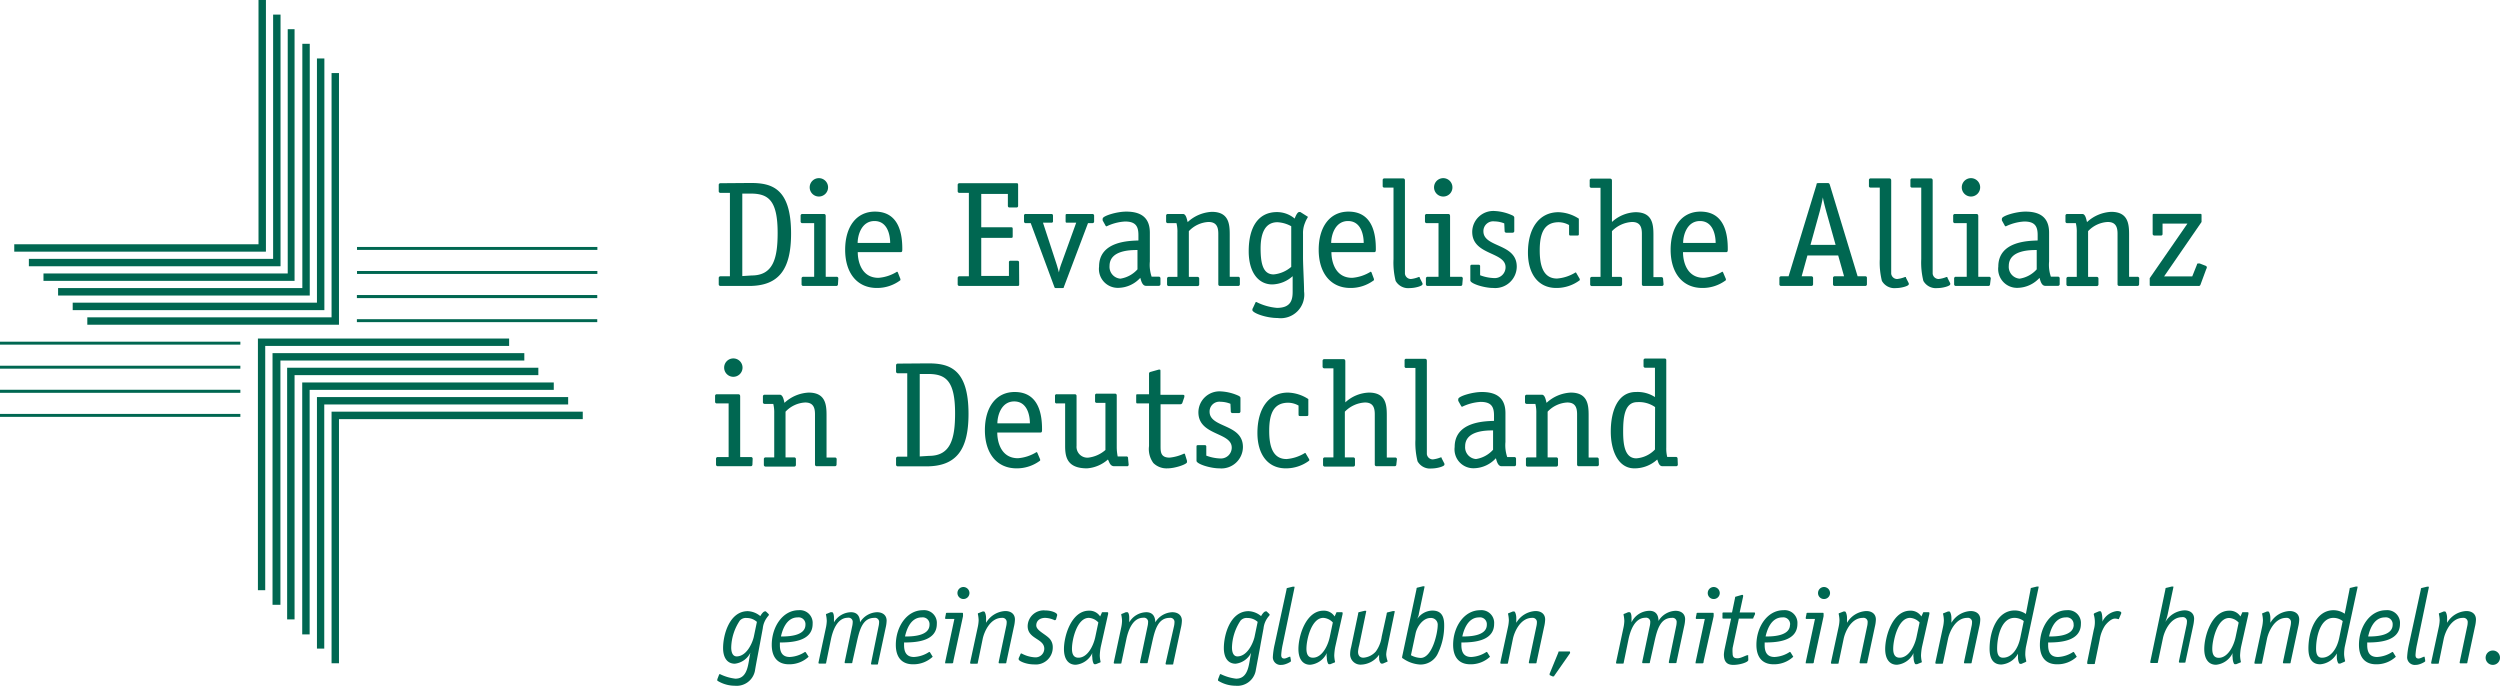 <svg id="bJS_header__logoSvg" class="b_header__logoSvg" data-name="Ebene 1" xmlns="http://www.w3.org/2000/svg" viewBox="0 0 212.18 58.2"><defs><style>.cls-1{fill:#006751;}</style></defs><title>EAD_handeln_4c</title><path class="cls-1" d="M260.77,420.72H239.41v-.63h20.73V399.36h.63v21.35Zm-1.24-1.24H238.17v-.63H258.9V398.12h.63v21.35Zm-1.24-1.24H236.93v-.63h20.73V396.88h.63v21.35ZM257,417H235.69v-.63h20.73V395.64H257V417Zm-1.24-1.24H234.45v-.63h20.73V394.4h.63v21.35Zm-1.24-1.24H233.21v-.63h20.73V393.16h.63v21.35Z" transform="translate(-232 -393.16)"></path><path class="cls-1" d="M260.77,449.45h-.63V428.1h21.32v.63H260.77v20.73Zm-1.24-1.24h-.63V426.86h21.32v.63H259.52v20.73ZM258.28,447h-.63V425.62H279v.63H258.28V447ZM257,445.73h-.63V424.37h21.32V425H257v20.73Zm-1.24-1.24h-.63V423.13H276.5v.63H255.8v20.73Zm-1.24-1.24h-.63V421.89h21.32v.63h-20.7v20.73Z" transform="translate(-232 -393.16)"></path><polygon class="cls-1" points="20.4 29.25 0 29.25 0 29 20.4 29 20.4 29.25 20.4 29.25"></polygon><polygon class="cls-1" points="50.69 27.34 30.29 27.34 30.29 27.09 50.69 27.09 50.69 27.34 50.69 27.34"></polygon><polygon class="cls-1" points="20.4 31.29 0 31.29 0 31.04 20.4 31.04 20.4 31.29 20.4 31.29"></polygon><polygon class="cls-1" points="50.69 25.3 30.29 25.3 30.29 25.04 50.69 25.04 50.69 25.3 50.69 25.3"></polygon><polygon class="cls-1" points="20.4 33.34 0 33.34 0 33.08 20.4 33.08 20.4 33.34 20.4 33.34"></polygon><polygon class="cls-1" points="50.7 23.25 30.3 23.25 30.3 23 50.7 23 50.7 23.25 50.7 23.25"></polygon><polygon class="cls-1" points="20.4 35.38 0 35.38 0 35.13 20.4 35.13 20.4 35.38 20.4 35.38"></polygon><polygon class="cls-1" points="50.7 21.21 30.3 21.21 30.3 20.96 50.7 20.96 50.7 21.21 50.7 21.21"></polygon><path class="cls-1" d="M295.71,408.69c1.77,0,3.43.42,3.43,4.29,0,3-1,4.45-3.57,4.45h-2.42a.14.14,0,0,1-.15-.15v-.52a.14.14,0,0,1,.15-.15h.8v-7.08h-.8a.14.14,0,0,1-.15-.15v-.52a.14.14,0,0,1,.15-.15Zm.08,7.85c1.82,0,2.21-1.43,2.21-3.61,0-2.79-.8-3.34-2.3-3.34H295v7Z" transform="translate(-232 -393.16)"></path><path class="cls-1" d="M303.12,417.28a.14.14,0,0,1-.15.15h-2.79a.14.14,0,0,1-.15-.15v-.48a.14.14,0,0,1,.15-.15h.92V412.1h-1a.14.14,0,0,1-.15-.15v-.48a.14.14,0,0,1,.15-.15h1.81c.14,0,.17.08.17.19v5.14H303a.14.14,0,0,1,.15.15Zm-1.62-7.44a.78.78,0,1,1,0-1.56.78.78,0,0,1,0,1.56Z" transform="translate(-232 -393.16)"></path><path class="cls-1" d="M308.42,416.84s0,.06,0,.1a3.28,3.28,0,0,1-2,.66c-1.7,0-2.69-1.3-2.69-3.24s.94-3.24,2.53-3.24c2.13,0,2.32,2.07,2.32,3.16,0,.18,0,.28-.14.28H304.8c0,.78.31,2.18,1.76,2.18a3.48,3.48,0,0,0,1.57-.52s.05,0,.08.08Zm-.87-3.06c0-.66-.22-1.86-1.33-1.86s-1.43,1.22-1.43,1.86Z" transform="translate(-232 -393.16)"></path><path class="cls-1" d="M318.5,417.25c0,.15,0,.18-.18.18h-4.89a.14.14,0,0,1-.15-.15v-.52a.14.14,0,0,1,.15-.15h.8v-7.08h-.8a.14.14,0,0,1-.15-.15v-.52a.14.14,0,0,1,.15-.15h4.81c.14,0,.17,0,.17.18v1.73c0,.1-.05.15-.14.15h-.59c-.09,0-.14-.05-.14-.15v-1h-2.26v2.83h2.5c.14,0,.17,0,.17.17v.56c0,.14,0,.17-.17.17h-2.5v3.23h2.35v-1.15a.12.12,0,0,1,.14-.14h.57c.1,0,.15.05.15.14Z" transform="translate(-232 -393.16)"></path><path class="cls-1" d="M322.3,417.5c0,.09-.05.11-.17.11h-.5c-.12,0-.13-.05-.15-.11l-2-5.4h-.42a.14.14,0,0,1-.15-.15v-.48a.13.13,0,0,1,.15-.15h2.17c.09,0,.14.05.14.15v.45a.12.12,0,0,1-.14.14h-.71l1.12,3.42c.09.27.17.56.23.8h0a4.74,4.74,0,0,1,.23-.79l1.24-3.43h-.76c-.1,0-.14,0-.14-.14v-.45c0-.1,0-.15.14-.15h2.13a.14.14,0,0,1,.15.15v.48a.14.14,0,0,1-.15.15h-.37Z" transform="translate(-232 -393.16)"></path><path class="cls-1" d="M325.59,411.88a.4.4,0,0,1,0-.17c0-.22,1.17-.59,2-.59,1.47,0,2,.71,2,1.79v2.45a3.13,3.13,0,0,0,.15,1.28h.6a.14.14,0,0,1,.15.15v.48a.14.14,0,0,1-.15.15h-1.08c-.32,0-.42-.47-.48-.68a2.58,2.58,0,0,1-1.84.85,1.6,1.6,0,0,1-1.66-1.8c0-2.16,2.55-2.19,3.34-2.22v-.46c0-.74-.23-1.15-1.14-1.15a4.12,4.12,0,0,0-1.56.41.1.1,0,0,1-.09-.06Zm2.95,2.5c-.56,0-2.37,0-2.37,1.35a1,1,0,0,0,.92,1.08,2.45,2.45,0,0,0,1.45-.79Z" transform="translate(-232 -393.16)"></path><path class="cls-1" d="M337.23,417.28a.14.14,0,0,1-.15.15h-1.53a.14.14,0,0,1-.15-.15V413c0-.55-.14-1-.83-1a2.45,2.45,0,0,0-1.67.78v3.88h.73a.14.14,0,0,1,.15.15v.48a.14.14,0,0,1-.15.15H331.2a.14.14,0,0,1-.15-.15v-.48a.14.14,0,0,1,.15-.15h.73V412.9a3,3,0,0,0-.08-.8h-.73a.14.14,0,0,1-.15-.15v-.48a.14.14,0,0,1,.15-.15h1.28c.28,0,.34.5.4.69a3.24,3.24,0,0,1,2.05-.87c1.42,0,1.52,1,1.52,1.91v3.6h.71a.14.14,0,0,1,.15.15Z" transform="translate(-232 -393.16)"></path><path class="cls-1" d="M342.59,415c0,.71.09,2.21.09,2.9a2,2,0,0,1-2.25,2.25c-1,0-2.14-.43-2.14-.68a.31.31,0,0,1,.05-.17l.2-.43a.09.09,0,0,1,.09-.08,4.73,4.73,0,0,0,1.75.5c1.19,0,1.33-.69,1.33-1.38s0-1.16,0-1.31a2.69,2.69,0,0,1-1.73.7c-1.16,0-2-1-2-2.82,0-2,.78-3.32,2.4-3.32a2.32,2.32,0,0,1,1.5.55c.12-.32.26-.55.37-.55a.25.25,0,0,1,.12,0l.57.36c.05,0,.05.05.05.08s-.12.17-.23.47a2.23,2.23,0,0,0-.17.94Zm-1-2.64a2.73,2.73,0,0,0-1.17-.34c-1,0-1.43.85-1.43,2.22s.24,2.21,1.11,2.21a2.66,2.66,0,0,0,1.49-.64Z" transform="translate(-232 -393.16)"></path><path class="cls-1" d="M348.61,416.84s0,.06,0,.1a3.28,3.28,0,0,1-2,.66c-1.7,0-2.69-1.3-2.69-3.24s.94-3.24,2.53-3.24c2.13,0,2.32,2.07,2.32,3.16,0,.18,0,.28-.14.28H345c0,.78.31,2.18,1.76,2.18a3.48,3.48,0,0,0,1.57-.52s.05,0,.08.08Zm-.87-3.06c0-.66-.22-1.86-1.33-1.86s-1.43,1.22-1.43,1.86Z" transform="translate(-232 -393.16)"></path><path class="cls-1" d="M352.73,417.2a.24.24,0,0,1,0,.09c0,.14-.61.32-1.08.32a1.22,1.22,0,0,1-1.2-.61,6.46,6.46,0,0,1-.18-1.85v-6.07h-.77a.13.13,0,0,1-.15-.15v-.48a.14.14,0,0,1,.15-.15h1.56c.15,0,.18.08.18.19v6.7c0,.4,0,1,0,1.2a.51.51,0,0,0,.51.45,2.5,2.5,0,0,0,.66-.17c.08,0,.08,0,.09.08Z" transform="translate(-232 -393.16)"></path><path class="cls-1" d="M356.11,417.28a.14.14,0,0,1-.15.15h-2.79a.14.14,0,0,1-.15-.15v-.48a.14.14,0,0,1,.15-.15h.92V412.1h-1a.14.14,0,0,1-.15-.15v-.48a.14.14,0,0,1,.15-.15h1.81c.14,0,.17.08.17.19v5.14H356a.14.14,0,0,1,.15.15Zm-1.62-7.44a.78.78,0,1,1,.78-.78A.77.77,0,0,1,354.49,409.84Z" transform="translate(-232 -393.16)"></path><path class="cls-1" d="M359.67,412.12a2.29,2.29,0,0,0-.83-.17.83.83,0,0,0-.94.84c0,1.4,2.83,1,2.83,3a1.83,1.83,0,0,1-2,1.81c-.77,0-1.94-.37-1.94-.64v-1.19a.12.12,0,0,1,.14-.14h.55a.12.12,0,0,1,.14.14v.75a3.65,3.65,0,0,0,1.16.24.92.92,0,0,0,1-.92c0-1.33-2.83-1-2.83-3a1.79,1.79,0,0,1,1.93-1.77,4.08,4.08,0,0,1,1.5.38c.14.08.14.14.14.2v1.11a.14.14,0,0,1-.15.15h-.52a.14.14,0,0,1-.15-.15Z" transform="translate(-232 -393.16)"></path><path class="cls-1" d="M366.08,416.84s0,.06,0,.1a3.28,3.28,0,0,1-2,.66c-1.52,0-2.4-1.19-2.4-3,0-2.13,1-3.43,2.59-3.43a3.33,3.33,0,0,1,1.73.55s0,.09,0,.19V413c0,.1,0,.15-.14.15h-.55c-.09,0-.14,0-.14-.15v-.74a1.85,1.85,0,0,0-.87-.24c-1.25,0-1.62.93-1.62,2.39,0,1.16.23,2.39,1.47,2.39a3.48,3.48,0,0,0,1.57-.52s.05,0,.08.08Z" transform="translate(-232 -393.16)"></path><path class="cls-1" d="M373.19,417.28a.14.14,0,0,1-.15.15H371.5a.14.14,0,0,1-.15-.15V413c0-.55-.14-1-.83-1a2.56,2.56,0,0,0-1.71.78v3.88h.71a.14.14,0,0,1,.15.15v.48a.14.14,0,0,1-.15.15h-2.41a.14.14,0,0,1-.15-.15v-.48a.14.14,0,0,1,.15-.15h.73v-7.56h-.77a.14.14,0,0,1-.15-.15v-.48a.14.14,0,0,1,.15-.15h1.56c.15,0,.18.08.18.19V412a3.11,3.11,0,0,1,2-.83c1.42,0,1.52,1,1.52,1.91v3.6H373a.14.14,0,0,1,.15.15Z" transform="translate(-232 -393.16)"></path><path class="cls-1" d="M378.48,416.84s0,.06,0,.1a3.28,3.28,0,0,1-2,.66c-1.7,0-2.69-1.3-2.69-3.24s.94-3.24,2.53-3.24c2.13,0,2.32,2.07,2.32,3.16,0,.18,0,.28-.14.28h-3.66c0,.78.31,2.18,1.76,2.18a3.48,3.48,0,0,0,1.57-.52s.05,0,.08.08Zm-.87-3.06c0-.66-.22-1.86-1.33-1.86s-1.43,1.22-1.43,1.86Z" transform="translate(-232 -393.16)"></path><path class="cls-1" d="M390.45,417.28a.14.14,0,0,1-.15.15h-2.58a.14.14,0,0,1-.15-.15v-.52a.14.14,0,0,1,.15-.15h.79l-.5-1.77h-2.61l-.49,1.77h.82a.14.14,0,0,1,.15.15v.52a.14.14,0,0,1-.15.15h-2.56a.14.14,0,0,1-.15-.15v-.52a.14.14,0,0,1,.15-.15h.63l2.37-7.77c0-.13.05-.14.19-.14h.75c.1,0,.14,0,.19.14l2.36,7.77h.64a.13.13,0,0,1,.15.15ZM387,411.12c-.11-.4-.23-.85-.29-1.21h0c-.05.31-.18.87-.27,1.21l-.78,2.82h2.13Z" transform="translate(-232 -393.16)"></path><path class="cls-1" d="M394,417.2a.24.24,0,0,1,0,.09c0,.14-.61.32-1.08.32a1.22,1.22,0,0,1-1.2-.61,6.46,6.46,0,0,1-.18-1.85v-6.07h-.77a.13.13,0,0,1-.15-.15v-.48a.14.14,0,0,1,.15-.15h1.56c.15,0,.18.08.18.19v6.7c0,.4,0,1,0,1.2a.51.51,0,0,0,.51.45,2.5,2.5,0,0,0,.66-.17c.08,0,.08,0,.09.08Z" transform="translate(-232 -393.16)"></path><path class="cls-1" d="M397.52,417.2a.24.24,0,0,1,0,.09c0,.14-.61.32-1.08.32a1.22,1.22,0,0,1-1.2-.61,6.46,6.46,0,0,1-.18-1.85v-6.07h-.77a.13.13,0,0,1-.15-.15v-.48a.14.14,0,0,1,.15-.15h1.56c.15,0,.18.08.18.19v6.7c0,.4,0,1,0,1.2a.51.51,0,0,0,.51.45,2.5,2.5,0,0,0,.66-.17c.08,0,.08,0,.09.08Z" transform="translate(-232 -393.16)"></path><path class="cls-1" d="M400.9,417.28a.14.14,0,0,1-.15.15H398a.14.14,0,0,1-.15-.15v-.48a.14.14,0,0,1,.15-.15h.92V412.1h-1a.14.14,0,0,1-.15-.15v-.48a.14.14,0,0,1,.15-.15h1.81c.14,0,.17.08.17.19v5.14h.91a.14.14,0,0,1,.15.15Zm-1.62-7.44a.78.78,0,0,1,0-1.56.78.78,0,0,1,0,1.56Z" transform="translate(-232 -393.16)"></path><path class="cls-1" d="M401.91,411.88a.4.4,0,0,1,0-.17c0-.22,1.17-.59,2-.59,1.47,0,2,.71,2,1.79v2.45a3.13,3.13,0,0,0,.15,1.28h.6a.14.14,0,0,1,.15.15v.48a.14.14,0,0,1-.15.15h-1.08c-.32,0-.42-.47-.48-.68a2.58,2.58,0,0,1-1.84.85,1.6,1.6,0,0,1-1.66-1.8c0-2.16,2.55-2.19,3.34-2.22v-.46c0-.74-.23-1.15-1.14-1.15a4.12,4.12,0,0,0-1.56.41.1.1,0,0,1-.09-.06Zm2.95,2.5c-.56,0-2.37,0-2.37,1.35a1,1,0,0,0,.92,1.08,2.45,2.45,0,0,0,1.45-.79Z" transform="translate(-232 -393.16)"></path><path class="cls-1" d="M413.55,417.28a.14.14,0,0,1-.15.15h-1.53a.14.14,0,0,1-.15-.15V413c0-.55-.14-1-.83-1a2.45,2.45,0,0,0-1.67.78v3.88h.73a.14.14,0,0,1,.15.15v.48a.14.14,0,0,1-.15.15h-2.42a.14.14,0,0,1-.15-.15v-.48a.14.14,0,0,1,.15-.15h.73V412.9a3,3,0,0,0-.08-.8h-.73a.14.14,0,0,1-.15-.15v-.48a.14.14,0,0,1,.15-.15h1.28c.28,0,.34.5.4.69a3.24,3.24,0,0,1,2.05-.87c1.42,0,1.52,1,1.52,1.91v3.6h.71a.14.14,0,0,1,.15.15Z" transform="translate(-232 -393.16)"></path><path class="cls-1" d="M418.76,417.32a.15.15,0,0,1-.17.11h-4c-.13,0-.14,0-.14-.15v-.51l3.2-4.63h-2.11V413a.13.13,0,0,1-.15.15h-.54a.14.14,0,0,1-.15-.15v-1.54c0-.13,0-.15.15-.15h3.85c.13,0,.15,0,.15.15V412l-3.18,4.62h2.39l.4-1c0-.08.06-.1.11-.1l.12,0,.51.2a.15.15,0,0,1,.1.13.53.53,0,0,1-.06.17Z" transform="translate(-232 -393.16)"></path><path class="cls-1" d="M295.86,432.58a.14.14,0,0,1-.15.15h-2.79a.14.14,0,0,1-.15-.15v-.48a.14.14,0,0,1,.15-.15h.92V427.4h-1a.14.14,0,0,1-.15-.15v-.48a.14.14,0,0,1,.15-.15h1.81c.14,0,.17.08.17.19v5.14h.91a.14.14,0,0,1,.15.15Zm-1.62-7.44a.78.78,0,0,1,0-1.56.78.78,0,1,1,0,1.56Z" transform="translate(-232 -393.16)"></path><path class="cls-1" d="M303,432.58a.14.14,0,0,1-.15.15h-1.53a.14.14,0,0,1-.15-.15v-4.26c0-.55-.14-1-.83-1a2.46,2.46,0,0,0-1.67.78v3.88h.73a.14.14,0,0,1,.15.15v.48a.14.14,0,0,1-.15.15h-2.42a.14.14,0,0,1-.15-.15v-.48a.14.14,0,0,1,.15-.15h.73v-3.74a3.05,3.05,0,0,0-.08-.8h-.73a.14.14,0,0,1-.15-.15v-.48a.14.14,0,0,1,.15-.15h1.28c.28,0,.35.5.4.69a3.24,3.24,0,0,1,2.05-.87c1.42,0,1.52,1,1.52,1.91v3.6h.71a.14.14,0,0,1,.15.15Z" transform="translate(-232 -393.16)"></path><path class="cls-1" d="M310.77,424c1.77,0,3.43.42,3.43,4.29,0,3-1,4.45-3.57,4.45H308.2a.14.14,0,0,1-.15-.15v-.52a.14.14,0,0,1,.15-.15h.8v-7.08h-.8a.14.14,0,0,1-.15-.15v-.52a.14.14,0,0,1,.15-.15Zm.08,7.85c1.82,0,2.21-1.43,2.21-3.61,0-2.79-.8-3.34-2.3-3.34h-.7v7Z" transform="translate(-232 -393.16)"></path><path class="cls-1" d="M320.28,432.15s0,.06,0,.1a3.29,3.29,0,0,1-2,.66c-1.7,0-2.69-1.3-2.69-3.24s.94-3.24,2.53-3.24c2.13,0,2.32,2.07,2.32,3.16,0,.18,0,.28-.14.28h-3.66c0,.78.31,2.18,1.76,2.18a3.48,3.48,0,0,0,1.57-.52s.05,0,.08.08Zm-.87-3.06c0-.66-.22-1.86-1.33-1.86s-1.43,1.22-1.43,1.86Z" transform="translate(-232 -393.16)"></path><path class="cls-1" d="M327.79,432.58a.13.13,0,0,1-.15.15h-1.07c-.38,0-.43-.41-.54-.57a3,3,0,0,1-1.77.75c-1.72,0-1.86-1-1.86-1.91v-3.6h-.71a.13.13,0,0,1-.15-.15v-.48a.13.13,0,0,1,.15-.15h1.53a.14.14,0,0,1,.15.15V431a.92.92,0,0,0,1,1,2.68,2.68,0,0,0,1.45-.65v-4h-.73a.13.13,0,0,1-.15-.15v-.48a.13.13,0,0,1,.15-.15h1.54a.14.14,0,0,1,.15.15v4.38a4.1,4.1,0,0,0,.08.8h.73a.13.13,0,0,1,.15.15Z" transform="translate(-232 -393.16)"></path><path class="cls-1" d="M332.74,432.26a.56.56,0,0,1,0,.13c0,.17-1,.52-1.65.52a1.59,1.59,0,0,1-1.2-.45,2,2,0,0,1-.37-1.44V427.4h-1c-.09,0-.09-.09-.09-.15v-.48c0-.09,0-.15.09-.15h1v-1.75c0-.08.05-.13.14-.15l.68-.19h.09c.06,0,.06.06.06.14v2h1.89c.08,0,.14,0,.14.09s0,.05,0,.09l-.17.5a.18.18,0,0,1-.17.12h-1.68V431c0,.51,0,1,.77,1a3.83,3.83,0,0,0,1.22-.34.08.08,0,0,1,.09.08Z" transform="translate(-232 -393.16)"></path><path class="cls-1" d="M336.43,427.43a2.3,2.3,0,0,0-.83-.17.83.83,0,0,0-.94.84c0,1.4,2.83,1,2.83,3a1.83,1.83,0,0,1-2,1.81c-.77,0-1.94-.37-1.94-.64v-1.19c0-.09,0-.14.14-.14h.55a.12.12,0,0,1,.14.14v.75a3.67,3.67,0,0,0,1.16.24.92.92,0,0,0,1-.92c0-1.33-2.83-1-2.83-3a1.79,1.79,0,0,1,1.93-1.77,4.08,4.08,0,0,1,1.5.38c.14.08.14.14.14.2v1.11a.14.14,0,0,1-.15.15h-.52a.14.14,0,0,1-.15-.15Z" transform="translate(-232 -393.16)"></path><path class="cls-1" d="M343.12,432.15s0,.06,0,.1a3.29,3.29,0,0,1-2,.66c-1.52,0-2.4-1.19-2.4-3,0-2.13,1-3.43,2.59-3.43a3.32,3.32,0,0,1,1.73.55s0,.09,0,.19v1.1c0,.1,0,.15-.14.15h-.55c-.09,0-.14,0-.14-.15v-.74a1.84,1.84,0,0,0-.87-.24c-1.25,0-1.62.93-1.62,2.39,0,1.16.23,2.39,1.47,2.39a3.48,3.48,0,0,0,1.57-.52s.05,0,.08.08Z" transform="translate(-232 -393.16)"></path><path class="cls-1" d="M350.51,432.58a.14.14,0,0,1-.15.15h-1.53a.14.14,0,0,1-.15-.15v-4.26c0-.55-.14-1-.83-1a2.57,2.57,0,0,0-1.71.78v3.88h.71a.14.14,0,0,1,.15.15v.48a.14.14,0,0,1-.15.15h-2.41a.14.14,0,0,1-.15-.15v-.48a.14.14,0,0,1,.15-.15h.73v-7.56h-.77a.14.14,0,0,1-.15-.15v-.48a.14.14,0,0,1,.15-.15H346c.15,0,.18.08.18.19v3.48a3.11,3.11,0,0,1,2-.83c1.42,0,1.52,1,1.52,1.91v3.6h.71a.14.14,0,0,1,.15.15Z" transform="translate(-232 -393.16)"></path><path class="cls-1" d="M354.59,432.51a.24.24,0,0,1,0,.09c0,.14-.61.32-1.08.32a1.21,1.21,0,0,1-1.2-.61,6.46,6.46,0,0,1-.18-1.85v-6.07h-.77a.13.13,0,0,1-.15-.15v-.48a.13.13,0,0,1,.15-.15h1.56c.15,0,.18.08.18.19v6.7c0,.4,0,1,0,1.2a.51.51,0,0,0,.51.45,2.5,2.5,0,0,0,.66-.17c.08,0,.08,0,.09.08Z" transform="translate(-232 -393.16)"></path><path class="cls-1" d="M355.77,427.19a.4.4,0,0,1,0-.17c0-.22,1.17-.59,2-.59,1.47,0,2,.71,2,1.79v2.45a3.13,3.13,0,0,0,.15,1.28h.6a.14.14,0,0,1,.15.15v.48a.14.14,0,0,1-.15.15h-1.08c-.32,0-.42-.47-.48-.68a2.59,2.59,0,0,1-1.84.85,1.6,1.6,0,0,1-1.66-1.8c0-2.16,2.55-2.19,3.34-2.22v-.46c0-.74-.23-1.15-1.14-1.15a4.12,4.12,0,0,0-1.56.41.1.1,0,0,1-.09-.06Zm2.95,2.5c-.56,0-2.37,0-2.37,1.35a1,1,0,0,0,.92,1.08,2.45,2.45,0,0,0,1.45-.79Z" transform="translate(-232 -393.16)"></path><path class="cls-1" d="M367.7,432.58a.14.14,0,0,1-.15.15H366a.14.14,0,0,1-.15-.15v-4.26c0-.55-.14-1-.83-1a2.46,2.46,0,0,0-1.67.78v3.88h.73a.14.14,0,0,1,.15.15v.48a.14.14,0,0,1-.15.15h-2.42a.13.13,0,0,1-.15-.15v-.48a.13.13,0,0,1,.15-.15h.73v-3.74a3,3,0,0,0-.08-.8h-.73a.14.14,0,0,1-.15-.15v-.48a.14.14,0,0,1,.15-.15h1.28c.28,0,.34.5.4.69a3.24,3.24,0,0,1,2.05-.87c1.42,0,1.52,1,1.52,1.91v3.6h.71a.14.14,0,0,1,.15.15Z" transform="translate(-232 -393.16)"></path><path class="cls-1" d="M374.4,432.58a.14.14,0,0,1-.15.15H373.1c-.32,0-.37-.41-.45-.57a2.83,2.83,0,0,1-1.94.75c-1.39,0-2-1.53-2-3.11,0-1.84.63-3.37,2.13-3.37a2.71,2.71,0,0,1,1.62.43v-2.49h-.82a.14.14,0,0,1-.15-.15v-.48a.14.14,0,0,1,.15-.15h1.63a.13.13,0,0,1,.15.15v7.4a3,3,0,0,0,.08.8h.73a.14.14,0,0,1,.15.15Zm-1.93-4.87a2.37,2.37,0,0,0-1.51-.42c-1.07,0-1.2,1.25-1.2,2.49,0,1.07.12,2.28,1.12,2.28a2.42,2.42,0,0,0,1.58-.75Z" transform="translate(-232 -393.16)"></path><path class="cls-1" d="M296.5,447.78c-.14.76-.33,1.71-.43,2.33a1.58,1.58,0,0,1-1.7,1.25,2.82,2.82,0,0,1-1.49-.43.8.8,0,0,1,0-.12l.15-.39a.09.09,0,0,1,.07-.05,4,4,0,0,0,1.31.39c1.13,0,1.08-1.4,1.28-2.21l0,0a1.68,1.68,0,0,1-1.32.94c-.67,0-1-.54-1-1.33,0-1.14.55-3.13,2.1-3.13a1.77,1.77,0,0,1,1.06.42c.08-.15.26-.4.39-.4a.11.11,0,0,1,.08,0l.25.24a.09.09,0,0,1,0,.06c0,.06-.1.13-.16.23a1.86,1.86,0,0,0-.35.9Zm-.26-1.84a1.28,1.28,0,0,0-.86-.33.69.69,0,0,0-.59.22,4.28,4.28,0,0,0-.73,2.28c0,.44.14.76.46.76.79,0,1.29-1,1.45-1.63Z" transform="translate(-232 -393.16)"></path><path class="cls-1" d="M300.63,448.9s0,0,0,0a2.4,2.4,0,0,1-1.67.64c-1,0-1.46-.65-1.46-1.65,0-1.54.94-2.94,2.28-2.94a1.08,1.08,0,0,1,1.19,1.16c0,1.57-2,1.57-2.78,1.58,0,.08,0,.15,0,.23,0,.64.25,1,.84,1a2.57,2.57,0,0,0,1.29-.43.11.11,0,0,1,.08.05Zm-.27-2.72a.58.58,0,0,0-.66-.62c-1,0-1.32,1.17-1.42,1.62C298.78,447.18,300.36,447.18,300.36,446.18Z" transform="translate(-232 -393.16)"></path><path class="cls-1" d="M306.56,446.35a1.77,1.77,0,0,0,.05-.36.35.35,0,0,0-.41-.39c-.95,0-1.23.95-1.45,1.92l-.41,1.84c0,.06,0,.09-.11.09h-.47s-.07,0-.07-.05a.14.14,0,0,1,0-.06l.63-3a1.65,1.65,0,0,0,.05-.36.35.35,0,0,0-.41-.39c-.95,0-1.3,1.2-1.43,1.8l-.41,2c0,.06,0,.09-.11.09h-.47s-.07,0-.07-.05a.17.17,0,0,1,0-.06l.64-3a3.27,3.27,0,0,0,.06-.51,2.88,2.88,0,0,0-.07-.54s0-.06.08-.07l.31-.13a.51.51,0,0,1,.13,0c.1,0,.16.23.16.45s0,.29,0,.41h0a1.71,1.71,0,0,1,1.45-.86c.43,0,.76.24.76.86h0a1.76,1.76,0,0,1,1.44-.86c.47,0,.82.24.82.72a3,3,0,0,1-.09.63l-.64,3c0,.06,0,.09-.11.09H306s-.07,0-.07-.05a.14.14,0,0,1,0-.06Z" transform="translate(-232 -393.16)"></path><path class="cls-1" d="M311.16,448.9a.08.08,0,0,1,0,0,2.39,2.39,0,0,1-1.67.64c-1,0-1.46-.65-1.46-1.65,0-1.54.94-2.94,2.29-2.94a1.08,1.08,0,0,1,1.19,1.16c0,1.57-2,1.57-2.78,1.58,0,.08,0,.15,0,.23,0,.64.25,1,.84,1a2.55,2.55,0,0,0,1.29-.43.1.1,0,0,1,.08.05Zm-.27-2.72a.58.58,0,0,0-.66-.62c-1,0-1.32,1.17-1.42,1.62C309.31,447.18,310.89,447.18,310.89,446.18Z" transform="translate(-232 -393.16)"></path><path class="cls-1" d="M312.91,449.28c0,.08,0,.18-.12.18h-.48c-.05,0-.09,0-.09,0a.44.44,0,0,1,0-.11l.78-3.66h-.71c-.06,0-.07,0-.07-.06a.29.29,0,0,1,0-.07l.06-.29c0-.06,0-.1.11-.1h1.2c.13,0,.14,0,.14.07a1.69,1.69,0,0,1,0,.23Zm.86-5.28a.51.51,0,0,1-.51-.51.51.51,0,0,1,.51-.51.52.52,0,0,1,.51.51A.51.51,0,0,1,313.77,444Z" transform="translate(-232 -393.16)"></path><path class="cls-1" d="M315,446.31a3.28,3.28,0,0,0,.06-.51,2.87,2.87,0,0,0-.07-.54s0-.06.08-.07l.32-.13a.51.51,0,0,1,.13,0c.07,0,.17.27.17.55s0,.33,0,.41h0a2,2,0,0,1,1.63-1c.47,0,.82.24.82.72a3,3,0,0,1-.09.63l-.64,3c0,.06,0,.09-.11.09h-.47s-.07,0-.07-.05a.14.14,0,0,1,0-.06l.63-3a1.65,1.65,0,0,0,.05-.36.36.36,0,0,0-.41-.39c-1,0-1.51,1.2-1.63,1.8l-.41,2c0,.06,0,.09-.11.09h-.47s-.07,0-.07-.05a.17.17,0,0,1,0-.06Z" transform="translate(-232 -393.16)"></path><path class="cls-1" d="M321.63,445.72a.13.13,0,0,1-.12.08,2.06,2.06,0,0,0-.8-.2c-.46,0-.76.25-.76.64s.62.67,1,1a1.06,1.06,0,0,1,.4.85,1.44,1.44,0,0,1-1.59,1.46c-.7,0-1.3-.3-1.3-.42a.29.29,0,0,1,0-.11l.14-.31c0-.06.05-.09.1-.09a2.66,2.66,0,0,0,1.14.33.74.74,0,0,0,.79-.73c0-.88-1.41-.81-1.41-1.92a1.36,1.36,0,0,1,1.5-1.33c.53,0,1,.21,1,.36a.17.17,0,0,1,0,.07Z" transform="translate(-232 -393.16)"></path><path class="cls-1" d="M325.42,448.08a5,5,0,0,0-.08.71,2.73,2.73,0,0,0,.07.54s0,.06-.08.07l-.32.13a.54.54,0,0,1-.13,0c-.07,0-.17-.27-.17-.55a1.13,1.13,0,0,1,0-.4l0,0a1.74,1.74,0,0,1-1.41,1c-.67,0-1-.54-1-1.33,0-1.17.66-3.26,2.12-3.26a1.07,1.07,0,0,1,.95.49l.13-.28s0-.08.08-.08h.4s.07,0,.07.05a.52.52,0,0,1,0,.1Zm-.2-2.09a1.19,1.19,0,0,0-.81-.39c-1,0-1.43,1.83-1.43,2.62,0,.44.13.76.55.76.77,0,1.27-1,1.43-1.76Z" transform="translate(-232 -393.16)"></path><path class="cls-1" d="M331.63,446.35a1.65,1.65,0,0,0,.05-.36.35.35,0,0,0-.41-.39c-.95,0-1.23.95-1.45,1.92l-.41,1.84c0,.06,0,.09-.11.09h-.47s-.07,0-.07-.05a.17.17,0,0,1,0-.06l.63-3a1.66,1.66,0,0,0,.05-.36.35.35,0,0,0-.41-.39c-.95,0-1.3,1.2-1.43,1.8l-.42,2c0,.06,0,.09-.11.09h-.47s-.07,0-.07-.05a.14.14,0,0,1,0-.06l.64-3a3.06,3.06,0,0,0,.06-.51,2.73,2.73,0,0,0-.07-.54s0-.06.08-.07l.31-.13a.54.54,0,0,1,.13,0c.1,0,.16.23.16.45s0,.29,0,.41h0a1.72,1.72,0,0,1,1.45-.86c.43,0,.76.24.76.86h0a1.76,1.76,0,0,1,1.44-.86c.47,0,.82.24.82.72a3,3,0,0,1-.09.63l-.64,3c0,.06,0,.09-.11.09h-.47s-.07,0-.07-.05a.17.17,0,0,1,0-.06Z" transform="translate(-232 -393.16)"></path><path class="cls-1" d="M339,447.78c-.13.76-.32,1.71-.43,2.33a1.58,1.58,0,0,1-1.7,1.25,2.82,2.82,0,0,1-1.49-.43.73.73,0,0,1,0-.12l.15-.39a.09.09,0,0,1,.07-.05,4,4,0,0,0,1.31.39c1.13,0,1.08-1.4,1.28-2.21l0,0a1.68,1.68,0,0,1-1.32.94c-.67,0-1-.54-1-1.33,0-1.14.55-3.13,2.1-3.13a1.77,1.77,0,0,1,1.06.42c.08-.15.26-.4.39-.4a.11.11,0,0,1,.08,0l.25.24a.09.09,0,0,1,0,.06c0,.06-.1.13-.16.23a1.86,1.86,0,0,0-.35.9Zm-.26-1.84a1.28,1.28,0,0,0-.86-.33.69.69,0,0,0-.59.22,4.29,4.29,0,0,0-.73,2.28c0,.44.14.76.46.76.79,0,1.29-1,1.45-1.63Z" transform="translate(-232 -393.16)"></path><path class="cls-1" d="M341.56,449.19s0,.07,0,.1-.44.3-.8.3a.65.65,0,0,1-.73-.69,6.33,6.33,0,0,1,.16-1.08l1-4.62c0-.05,0-.13.09-.14l.45-.11.08,0c.06,0,.06,0,.06.07l-1,4.82a5.6,5.6,0,0,0-.13.91c0,.23.1.3.26.3s.39-.15.46-.15.05,0,.06.06Z" transform="translate(-232 -393.16)"></path><path class="cls-1" d="M345.32,448.08a5,5,0,0,0-.08.71,2.73,2.73,0,0,0,.07.54s0,.06-.08.07l-.32.13a.54.54,0,0,1-.13,0c-.07,0-.17-.27-.17-.55a1.13,1.13,0,0,1,0-.4l0,0a1.74,1.74,0,0,1-1.41,1c-.67,0-1-.54-1-1.33,0-1.17.66-3.26,2.12-3.26a1.07,1.07,0,0,1,.95.49l.13-.28s0-.08.08-.08h.4s.07,0,.07.05a.51.51,0,0,1,0,.1Zm-.2-2.09a1.19,1.19,0,0,0-.81-.39c-1,0-1.43,1.83-1.43,2.62,0,.44.13.76.55.76.77,0,1.27-1,1.43-1.76Z" transform="translate(-232 -393.16)"></path><path class="cls-1" d="M349.71,448.28a2.46,2.46,0,0,0-.06.44,2,2,0,0,0,.12.55s0,.06-.08.07l-.32.14a.59.59,0,0,1-.13,0c-.08,0-.19-.23-.19-.42a3.18,3.18,0,0,1,0-.34l0,0a1.94,1.94,0,0,1-1.58.85.88.88,0,0,1-.88-.95,2.16,2.16,0,0,1,.08-.52l.6-2.85c0-.05,0-.13.09-.14l.45-.11.08,0c.07,0,.07,0,.06.07l-.59,2.85a3,3,0,0,0-.1.55c0,.32.15.51.46.51a1.56,1.56,0,0,0,1.06-.54,2.82,2.82,0,0,0,.49-1.26l.42-1.91c0-.05,0-.13.09-.14l.45-.11.08,0c.07,0,.06,0,.06.07Z" transform="translate(-232 -393.16)"></path><path class="cls-1" d="M354.06,448.56a1.62,1.62,0,0,1-1.54,1,2.78,2.78,0,0,1-1.41-.49S351,449,351,449s0-.07,0-.09l1.22-5.74c0-.05,0-.13.09-.14l.45-.11.08,0c.06,0,.07,0,.06.07l-.48,2.27c0,.12-.08.28-.13.42l0,0a1.59,1.59,0,0,1,1.28-.7c.71,0,1,.43,1,1.22A5.32,5.32,0,0,1,354.06,448.56Zm-2.31.21a1.92,1.92,0,0,0,.82.23c1,0,1.45-2.16,1.45-2.76a.57.57,0,0,0-.62-.63c-.64,0-1.15.76-1.26,1.33Z" transform="translate(-232 -393.16)"></path><path class="cls-1" d="M358.46,448.9s0,0,0,0a2.4,2.4,0,0,1-1.67.64c-1,0-1.46-.65-1.46-1.65,0-1.54.94-2.94,2.29-2.94a1.08,1.08,0,0,1,1.19,1.16c0,1.57-2,1.57-2.78,1.58,0,.08,0,.15,0,.23,0,.64.25,1,.84,1a2.57,2.57,0,0,0,1.29-.43.1.1,0,0,1,.08.05Zm-.27-2.72a.58.58,0,0,0-.66-.62c-1,0-1.32,1.17-1.42,1.62C356.61,447.18,358.19,447.18,358.19,446.18Z" transform="translate(-232 -393.16)"></path><path class="cls-1" d="M360,446.31a3.28,3.28,0,0,0,.06-.51,2.88,2.88,0,0,0-.07-.54s0-.06.08-.07l.32-.13a.51.51,0,0,1,.13,0c.07,0,.17.27.17.55s0,.33,0,.41h0a2,2,0,0,1,1.63-1c.47,0,.82.24.82.72a3,3,0,0,1-.09.63l-.64,3c0,.06,0,.09-.11.09h-.47s-.07,0-.07-.05a.14.14,0,0,1,0-.06l.63-3a1.65,1.65,0,0,0,.05-.36.36.36,0,0,0-.41-.39c-1,0-1.51,1.2-1.63,1.8l-.41,2c0,.06,0,.09-.11.09h-.47s-.07,0-.07-.05a.18.18,0,0,1,0-.06Z" transform="translate(-232 -393.16)"></path><path class="cls-1" d="M363.91,450.52s0,.05-.07.05l-.07,0-.19-.09s-.06,0-.06-.06a.33.33,0,0,1,0-.08l.74-1.8c0-.07,0-.09.13-.09h.77c.05,0,.09,0,.09.05a.19.19,0,0,1,0,.1Z" transform="translate(-232 -393.16)"></path><path class="cls-1" d="M374.25,446.35a1.77,1.77,0,0,0,.05-.36.35.35,0,0,0-.41-.39c-.95,0-1.23.95-1.45,1.92l-.41,1.84c0,.06,0,.09-.11.09h-.47s-.07,0-.07-.05a.14.14,0,0,1,0-.06l.63-3a1.65,1.65,0,0,0,.05-.36.35.35,0,0,0-.41-.39c-.95,0-1.3,1.2-1.43,1.8l-.41,2c0,.06,0,.09-.11.09h-.47s-.07,0-.07-.05a.17.17,0,0,1,0-.06l.64-3a3.28,3.28,0,0,0,.06-.51,2.87,2.87,0,0,0-.07-.54s0-.06.08-.07l.31-.13a.51.51,0,0,1,.13,0c.1,0,.16.23.16.45s0,.29,0,.41h0A1.71,1.71,0,0,1,372,445c.43,0,.76.24.76.86h0a1.76,1.76,0,0,1,1.44-.86c.47,0,.82.24.82.72a3,3,0,0,1-.09.63l-.64,3c0,.06,0,.09-.11.09h-.47s-.07,0-.07-.05a.14.14,0,0,1,0-.06Z" transform="translate(-232 -393.16)"></path><path class="cls-1" d="M376.59,449.28c0,.08,0,.18-.12.18H376c-.05,0-.09,0-.09,0a.36.36,0,0,1,0-.11l.78-3.66H376c-.06,0-.07,0-.07-.06a.23.23,0,0,1,0-.07l.06-.29c0-.06,0-.1.11-.1h1.2c.13,0,.14,0,.14.07a2.07,2.07,0,0,1,0,.23Zm.86-5.28a.5.5,0,0,1-.51-.51.51.51,0,0,1,.51-.51.52.52,0,0,1,.51.51A.51.51,0,0,1,377.45,444Z" transform="translate(-232 -393.16)"></path><path class="cls-1" d="M380.38,449.08s0,.07,0,.1c0,.18-.69.41-1.27.41s-.8-.31-.8-.9a3.59,3.59,0,0,1,.08-.53l.53-2.5h-.66s-.07,0-.07-.05a.74.74,0,0,1,0-.14l0-.22c0-.08,0-.11.12-.11H379l.26-1.25c0-.06,0-.08.09-.1l.48-.14h.06s.05,0,.05.05a.42.42,0,0,1,0,.1l-.29,1.34h1.23s.07,0,.07.05a.34.34,0,0,1,0,.1l-.14.3c0,.06,0,.07-.12.07h-1.11l-.53,2.5a2.78,2.78,0,0,0,0,.45c0,.33.13.42.42.42s.71-.26.84-.26.05,0,.06.06Z" transform="translate(-232 -393.16)"></path><path class="cls-1" d="M384.2,448.9a.08.08,0,0,1,0,0,2.39,2.39,0,0,1-1.67.64c-1,0-1.46-.65-1.46-1.65,0-1.54.94-2.94,2.29-2.94a1.08,1.08,0,0,1,1.19,1.16c0,1.57-2,1.57-2.78,1.58,0,.08,0,.15,0,.23,0,.64.25,1,.84,1a2.55,2.55,0,0,0,1.29-.43.1.1,0,0,1,.08.05Zm-.27-2.72a.58.58,0,0,0-.66-.62c-1,0-1.32,1.17-1.42,1.62C382.34,447.18,383.92,447.18,383.92,446.18Z" transform="translate(-232 -393.16)"></path><path class="cls-1" d="M385.95,449.28c0,.08,0,.18-.12.18h-.48c-.05,0-.09,0-.09,0a.37.37,0,0,1,0-.11l.78-3.66h-.71c-.06,0-.07,0-.07-.06a.24.24,0,0,1,0-.07l.06-.29c0-.06,0-.1.11-.1h1.2c.13,0,.14,0,.14.07a2.07,2.07,0,0,1,0,.23Zm.86-5.28a.5.5,0,0,1-.51-.51.51.51,0,0,1,.51-.51.52.52,0,0,1,.51.51A.51.51,0,0,1,386.81,444Z" transform="translate(-232 -393.16)"></path><path class="cls-1" d="M388.06,446.31a3.06,3.06,0,0,0,.06-.51,2.73,2.73,0,0,0-.07-.54s0-.06.08-.07l.33-.13a.5.5,0,0,1,.13,0c.07,0,.17.27.17.55s0,.33,0,.41h0a2,2,0,0,1,1.63-1c.47,0,.82.24.82.72a3,3,0,0,1-.09.63l-.64,3c0,.06,0,.09-.11.09h-.47s-.07,0-.07-.05a.14.14,0,0,1,0-.06l.63-3a1.65,1.65,0,0,0,.05-.36.35.35,0,0,0-.41-.39c-1,0-1.51,1.2-1.63,1.8l-.42,2c0,.06,0,.09-.11.09h-.47s-.07,0-.07-.05a.14.14,0,0,1,0-.06Z" transform="translate(-232 -393.16)"></path><path class="cls-1" d="M395.12,448.08a5,5,0,0,0-.08.71,2.72,2.72,0,0,0,.07.54s0,.06-.08.07l-.32.13a.54.54,0,0,1-.13,0c-.07,0-.17-.27-.17-.55a1.13,1.13,0,0,1,0-.4l0,0a1.74,1.74,0,0,1-1.41,1c-.67,0-1-.54-1-1.33,0-1.17.66-3.26,2.12-3.26a1.07,1.07,0,0,1,.95.49l.13-.28s0-.08.08-.08h.4s.07,0,.07.05a.51.51,0,0,1,0,.1Zm-.2-2.09a1.19,1.19,0,0,0-.81-.39c-1,0-1.43,1.83-1.43,2.62,0,.44.13.76.55.76.77,0,1.27-1,1.43-1.76Z" transform="translate(-232 -393.16)"></path><path class="cls-1" d="M396.92,446.31a3,3,0,0,0,.06-.51,2.73,2.73,0,0,0-.07-.54s0-.06.08-.07l.33-.13a.5.5,0,0,1,.13,0c.07,0,.17.27.17.55s0,.33,0,.41h0a2,2,0,0,1,1.63-1c.47,0,.82.24.82.72a3,3,0,0,1-.09.63l-.64,3c0,.06,0,.09-.11.09h-.47s-.07,0-.07-.05a.14.14,0,0,1,0-.06l.63-3a1.65,1.65,0,0,0,.05-.36.35.35,0,0,0-.41-.39c-1,0-1.51,1.2-1.63,1.8l-.42,2c0,.06,0,.09-.11.09h-.47s-.07,0-.07-.05a.14.14,0,0,1,0-.06Z" transform="translate(-232 -393.16)"></path><path class="cls-1" d="M404.34,443.19c0-.05,0-.13.09-.14l.45-.11.08,0c.06,0,.07,0,.06.07l-1.08,5.09a3.81,3.81,0,0,0-.05.65,3,3,0,0,0,.09.54s-.05.06-.09.07l-.32.14a.56.56,0,0,1-.13,0c-.07,0-.17-.27-.17-.55s0-.23,0-.31h0a1.77,1.77,0,0,1-1.41.92c-.65,0-1-.44-1-1.34,0-1.54.67-3.25,2.13-3.25a1.66,1.66,0,0,1,.95.3Zm-.58,2.68a1.3,1.3,0,0,0-.79-.27c-1.13,0-1.47,1.65-1.47,2.61,0,.46.12.77.5.77.75,0,1.27-.76,1.46-1.66Z" transform="translate(-232 -393.16)"></path><path class="cls-1" d="M408.26,448.9a.08.08,0,0,1,0,0,2.39,2.39,0,0,1-1.67.64c-1,0-1.46-.65-1.46-1.65,0-1.54.94-2.94,2.29-2.94a1.08,1.08,0,0,1,1.19,1.16c0,1.57-2,1.57-2.78,1.58,0,.08,0,.15,0,.23,0,.64.25,1,.84,1a2.55,2.55,0,0,0,1.29-.43.1.1,0,0,1,.08.05Zm-.27-2.72a.58.58,0,0,0-.66-.62c-1,0-1.32,1.17-1.42,1.62C406.41,447.18,408,447.18,408,446.18Z" transform="translate(-232 -393.16)"></path><path class="cls-1" d="M409.7,446.62a2.34,2.34,0,0,0,0-1.32c0-.05.05-.09.09-.11l.36-.15a.47.47,0,0,1,.12,0c.08,0,.16.29.16.65a.69.69,0,0,1,0,.24l0,0a1.58,1.58,0,0,1,1.26-.91c.14,0,.34.05.34.12a.21.21,0,0,1,0,.09l-.18.42s0,.06-.06.06a1,1,0,0,0-.29-.05c-.33,0-.72.42-.86.62a3,3,0,0,0-.43,1.15l-.41,2c0,.06,0,.09-.11.09h-.47s-.07,0-.07-.05a.72.72,0,0,1,0-.14Z" transform="translate(-232 -393.16)"></path><path class="cls-1" d="M415.78,443.19c0-.05,0-.13.09-.14l.45-.11.08,0c.06,0,.07,0,.06.07l-.48,2.27a3.88,3.88,0,0,1-.21.68l0,0a2,2,0,0,1,1.63-1c.47,0,.82.24.82.72a3.57,3.57,0,0,1-.09.63l-.64,3c0,.06,0,.09-.11.09H417s-.07,0-.07-.05a.17.17,0,0,1,0-.06l.63-3a1.65,1.65,0,0,0,.05-.36.35.35,0,0,0-.41-.39c-1,0-1.51,1.2-1.63,1.8l-.42,2c0,.06,0,.09-.11.09h-.47s-.07,0-.07-.05a.17.17,0,0,1,0-.06Z" transform="translate(-232 -393.16)"></path><path class="cls-1" d="M422.2,448.08a5,5,0,0,0-.08.71,2.73,2.73,0,0,0,.07.54s0,.06-.08.07l-.32.13a.54.54,0,0,1-.13,0c-.07,0-.17-.27-.17-.55a1.13,1.13,0,0,1,0-.4l0,0a1.74,1.74,0,0,1-1.41,1c-.67,0-1-.54-1-1.33,0-1.17.66-3.26,2.12-3.26a1.07,1.07,0,0,1,.95.49l.13-.28s0-.08.08-.08h.4s.07,0,.07.05a.52.52,0,0,1,0,.1ZM422,446a1.19,1.19,0,0,0-.81-.39c-1,0-1.43,1.83-1.43,2.62,0,.44.13.76.55.76.77,0,1.27-1,1.43-1.76Z" transform="translate(-232 -393.16)"></path><path class="cls-1" d="M424,446.31a3.28,3.28,0,0,0,.06-.51,2.87,2.87,0,0,0-.07-.54s0-.06.08-.07l.32-.13a.51.51,0,0,1,.13,0c.07,0,.17.27.17.55s0,.33,0,.41h0a2,2,0,0,1,1.63-1c.47,0,.82.24.82.72a3,3,0,0,1-.09.63l-.64,3c0,.06,0,.09-.11.09h-.47s-.07,0-.07-.05a.14.14,0,0,1,0-.06l.63-3a1.65,1.65,0,0,0,.05-.36.36.36,0,0,0-.41-.39c-1,0-1.51,1.2-1.63,1.8l-.41,2c0,.06,0,.09-.11.09h-.47s-.07,0-.07-.05a.17.17,0,0,1,0-.06Z" transform="translate(-232 -393.16)"></path><path class="cls-1" d="M431.41,443.19c0-.05,0-.13.09-.14l.45-.11.08,0c.06,0,.07,0,.06.07L431,448.08a3.62,3.62,0,0,0-.05.65,3,3,0,0,0,.09.54s-.05.06-.09.07l-.33.14a.55.55,0,0,1-.12,0c-.07,0-.17-.27-.17-.55s0-.23,0-.31h0a1.77,1.77,0,0,1-1.41.92c-.65,0-1-.44-1-1.34,0-1.54.67-3.25,2.13-3.25a1.67,1.67,0,0,1,.95.3Zm-.58,2.68a1.29,1.29,0,0,0-.79-.27c-1.13,0-1.47,1.65-1.47,2.61,0,.46.12.77.5.77.75,0,1.27-.76,1.46-1.66Z" transform="translate(-232 -393.16)"></path><path class="cls-1" d="M435.34,448.9s0,0,0,0a2.4,2.4,0,0,1-1.67.64c-1,0-1.46-.65-1.46-1.65,0-1.54.94-2.94,2.29-2.94a1.08,1.08,0,0,1,1.19,1.16c0,1.57-2,1.57-2.78,1.58,0,.08,0,.15,0,.23,0,.64.25,1,.84,1a2.57,2.57,0,0,0,1.29-.43.1.1,0,0,1,.08.05Zm-.27-2.72a.58.58,0,0,0-.66-.62c-1,0-1.32,1.17-1.42,1.62C433.48,447.18,435.07,447.18,435.07,446.18Z" transform="translate(-232 -393.16)"></path><path class="cls-1" d="M437.83,449.19s0,.07,0,.1-.44.3-.8.3a.65.65,0,0,1-.73-.69,6.34,6.34,0,0,1,.16-1.08l1-4.62c0-.05,0-.13.09-.14l.45-.11.08,0c.06,0,.06,0,.06.07l-1,4.82a5.6,5.6,0,0,0-.13.91c0,.23.1.3.26.3s.39-.15.46-.15.05,0,.06.06Z" transform="translate(-232 -393.16)"></path><path class="cls-1" d="M439,446.31a3.28,3.28,0,0,0,.06-.51,2.87,2.87,0,0,0-.07-.54s0-.06.08-.07l.32-.13a.51.51,0,0,1,.13,0c.07,0,.17.27.17.55s0,.33,0,.41h0a2,2,0,0,1,1.63-1c.47,0,.82.24.82.72a3,3,0,0,1-.09.63l-.64,3c0,.06,0,.09-.11.09h-.47s-.07,0-.07-.05a.14.14,0,0,1,0-.06l.63-3a1.65,1.65,0,0,0,.05-.36.36.36,0,0,0-.41-.39c-1,0-1.51,1.2-1.63,1.8l-.41,2c0,.06,0,.09-.11.09h-.47s-.07,0-.07-.05a.17.17,0,0,1,0-.06Z" transform="translate(-232 -393.16)"></path><path class="cls-1" d="M443.57,449.59a.61.61,0,1,1,.61-.6A.61.61,0,0,1,443.57,449.59Z" transform="translate(-232 -393.16)"></path></svg>
